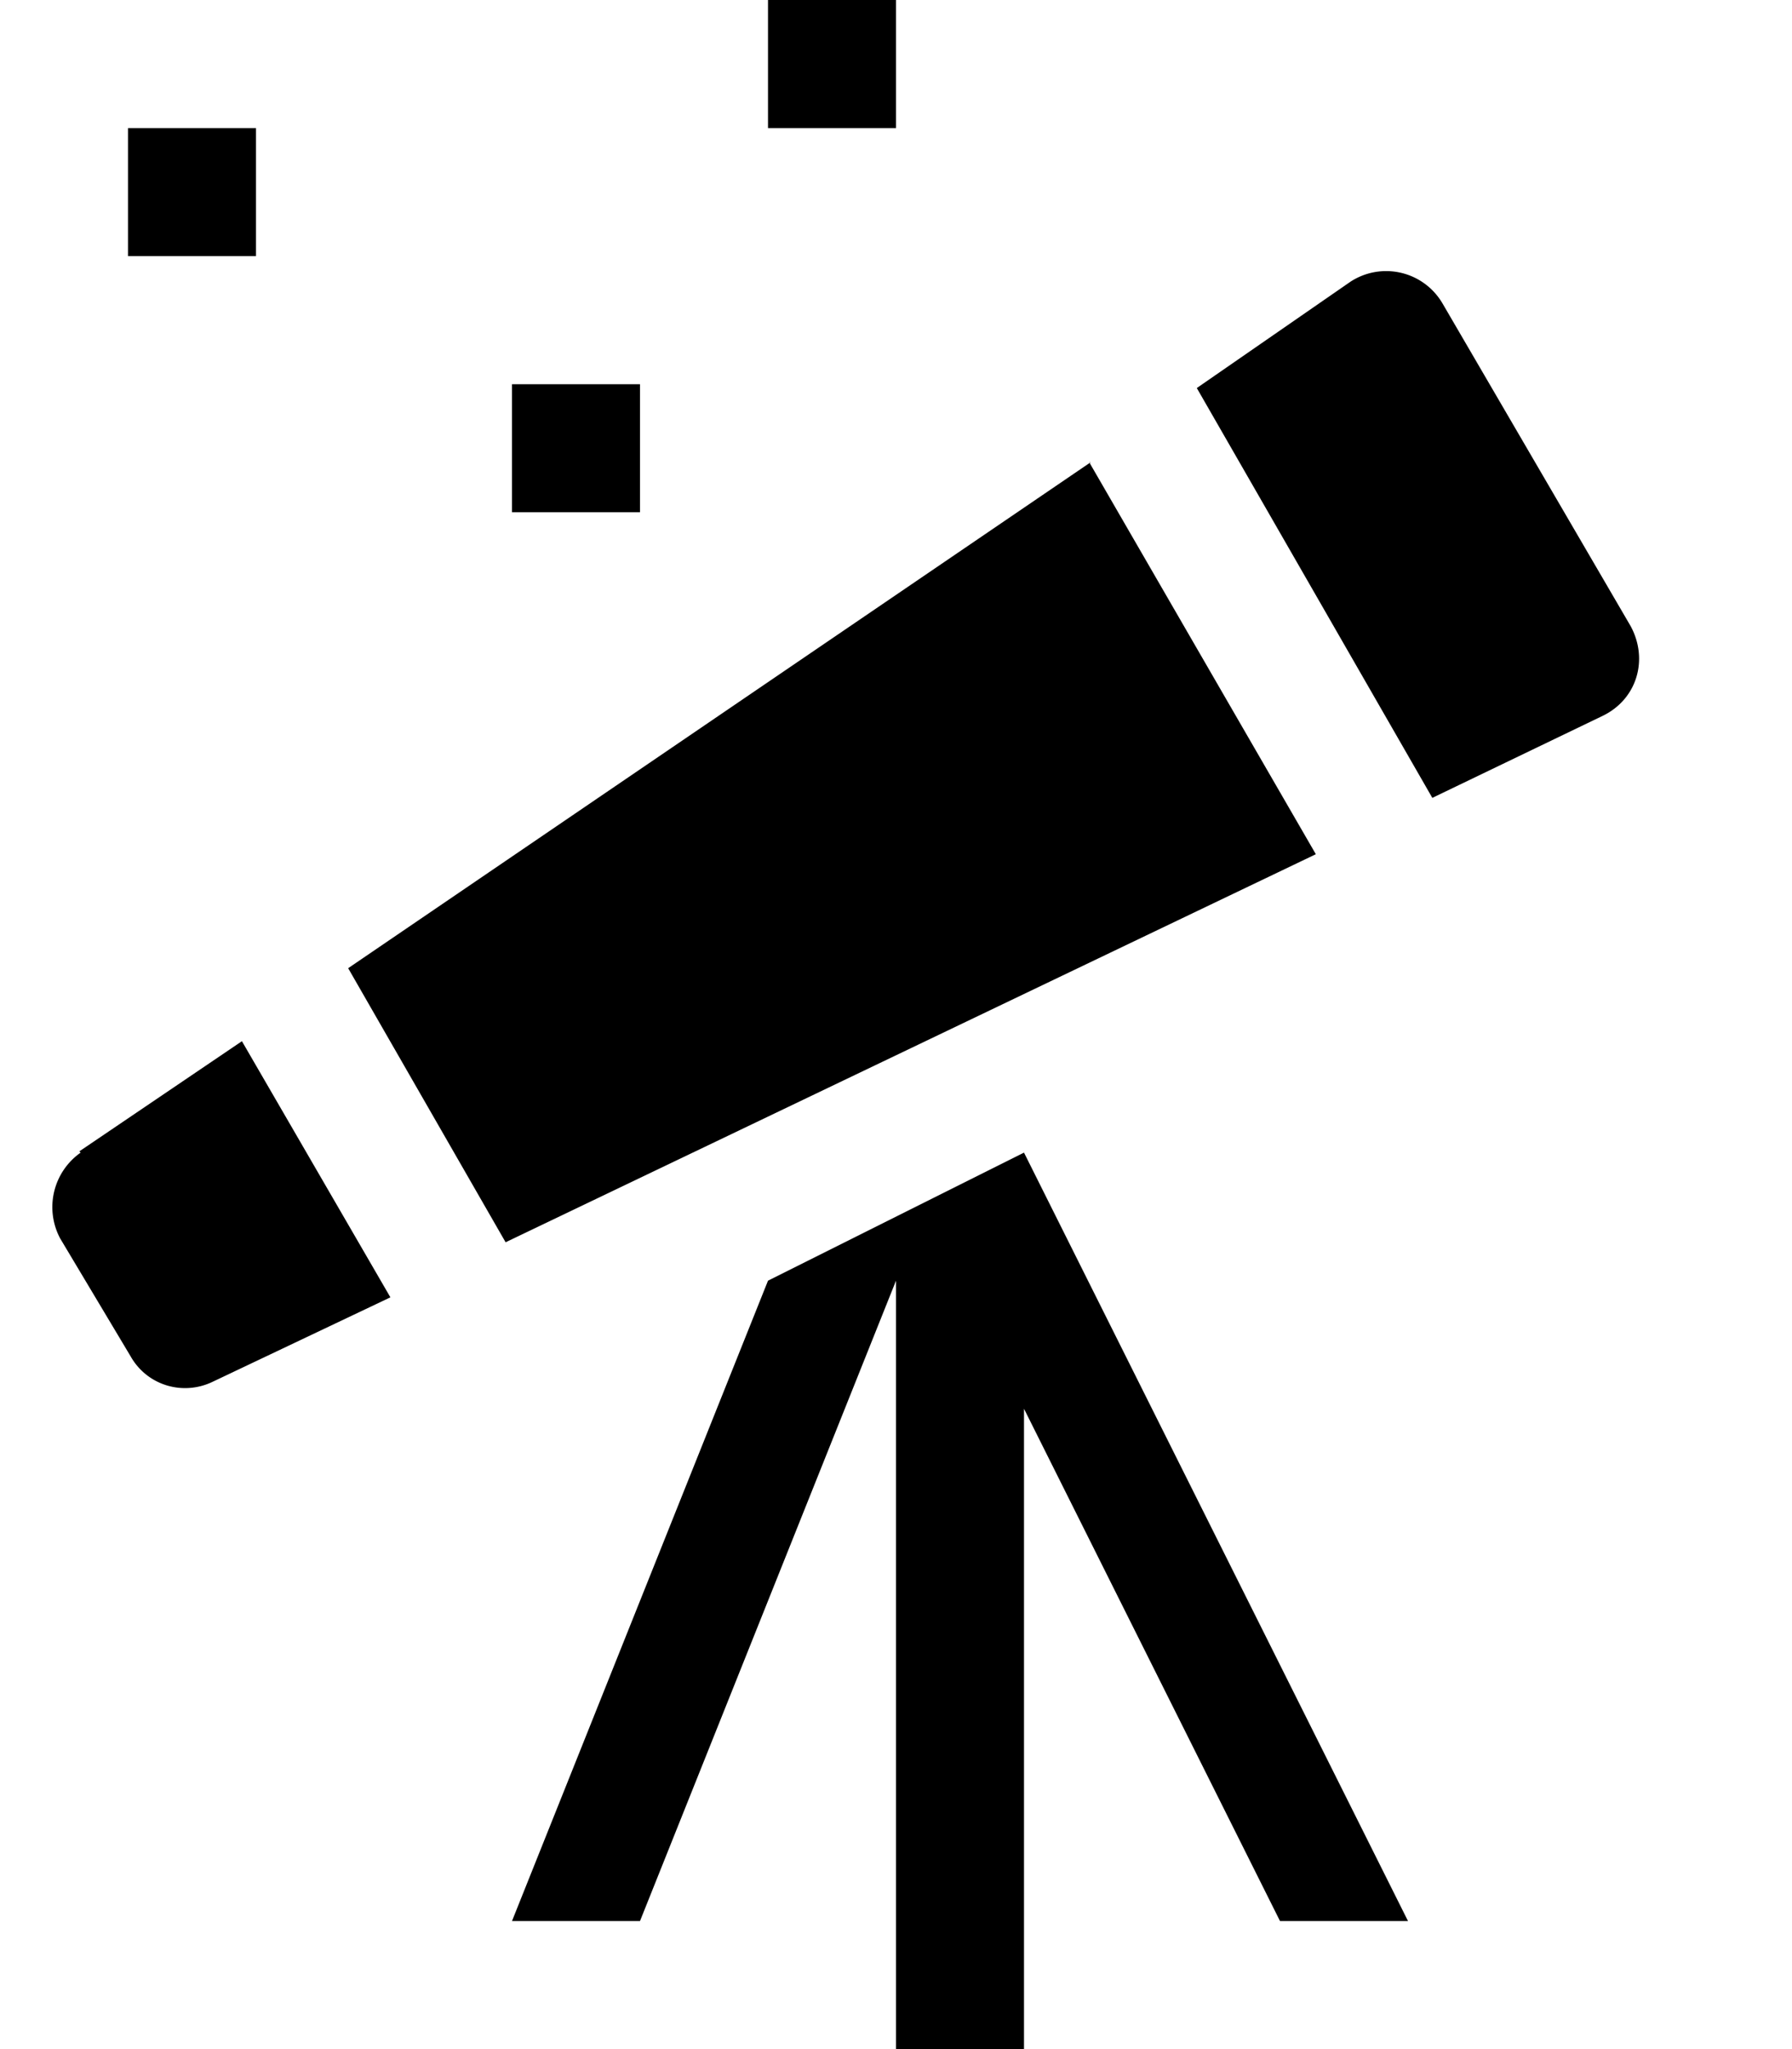 <svg xmlns="http://www.w3.org/2000/svg" width="14" height="16" viewBox="0 0 14 16"><path fill-rule="evenodd" d="M8 9l3 6h-1l-2-4v5H7v-6l-2 5H4l2-5 2-1zM7 0H6v1h1V0zM5 3H4v1h1V3zM2 1H1v1h1V1zM.63 9a.52.52 0 00-.16.67l.55.92c.13.23.41.31.64.2l1.39-.66-1.16-2-1.27.86.01.01zm7.89-5.39l-5.8 3.95L3.95 9.7l6.33-3.03-1.77-3.06h.01zm4.22 1.28l-1.47-2.52a.51.51 0 00-.72-.17l-1.2.83 1.84 3.2 1.33-.64c.27-.13.36-.44.22-.7z"/></svg>
